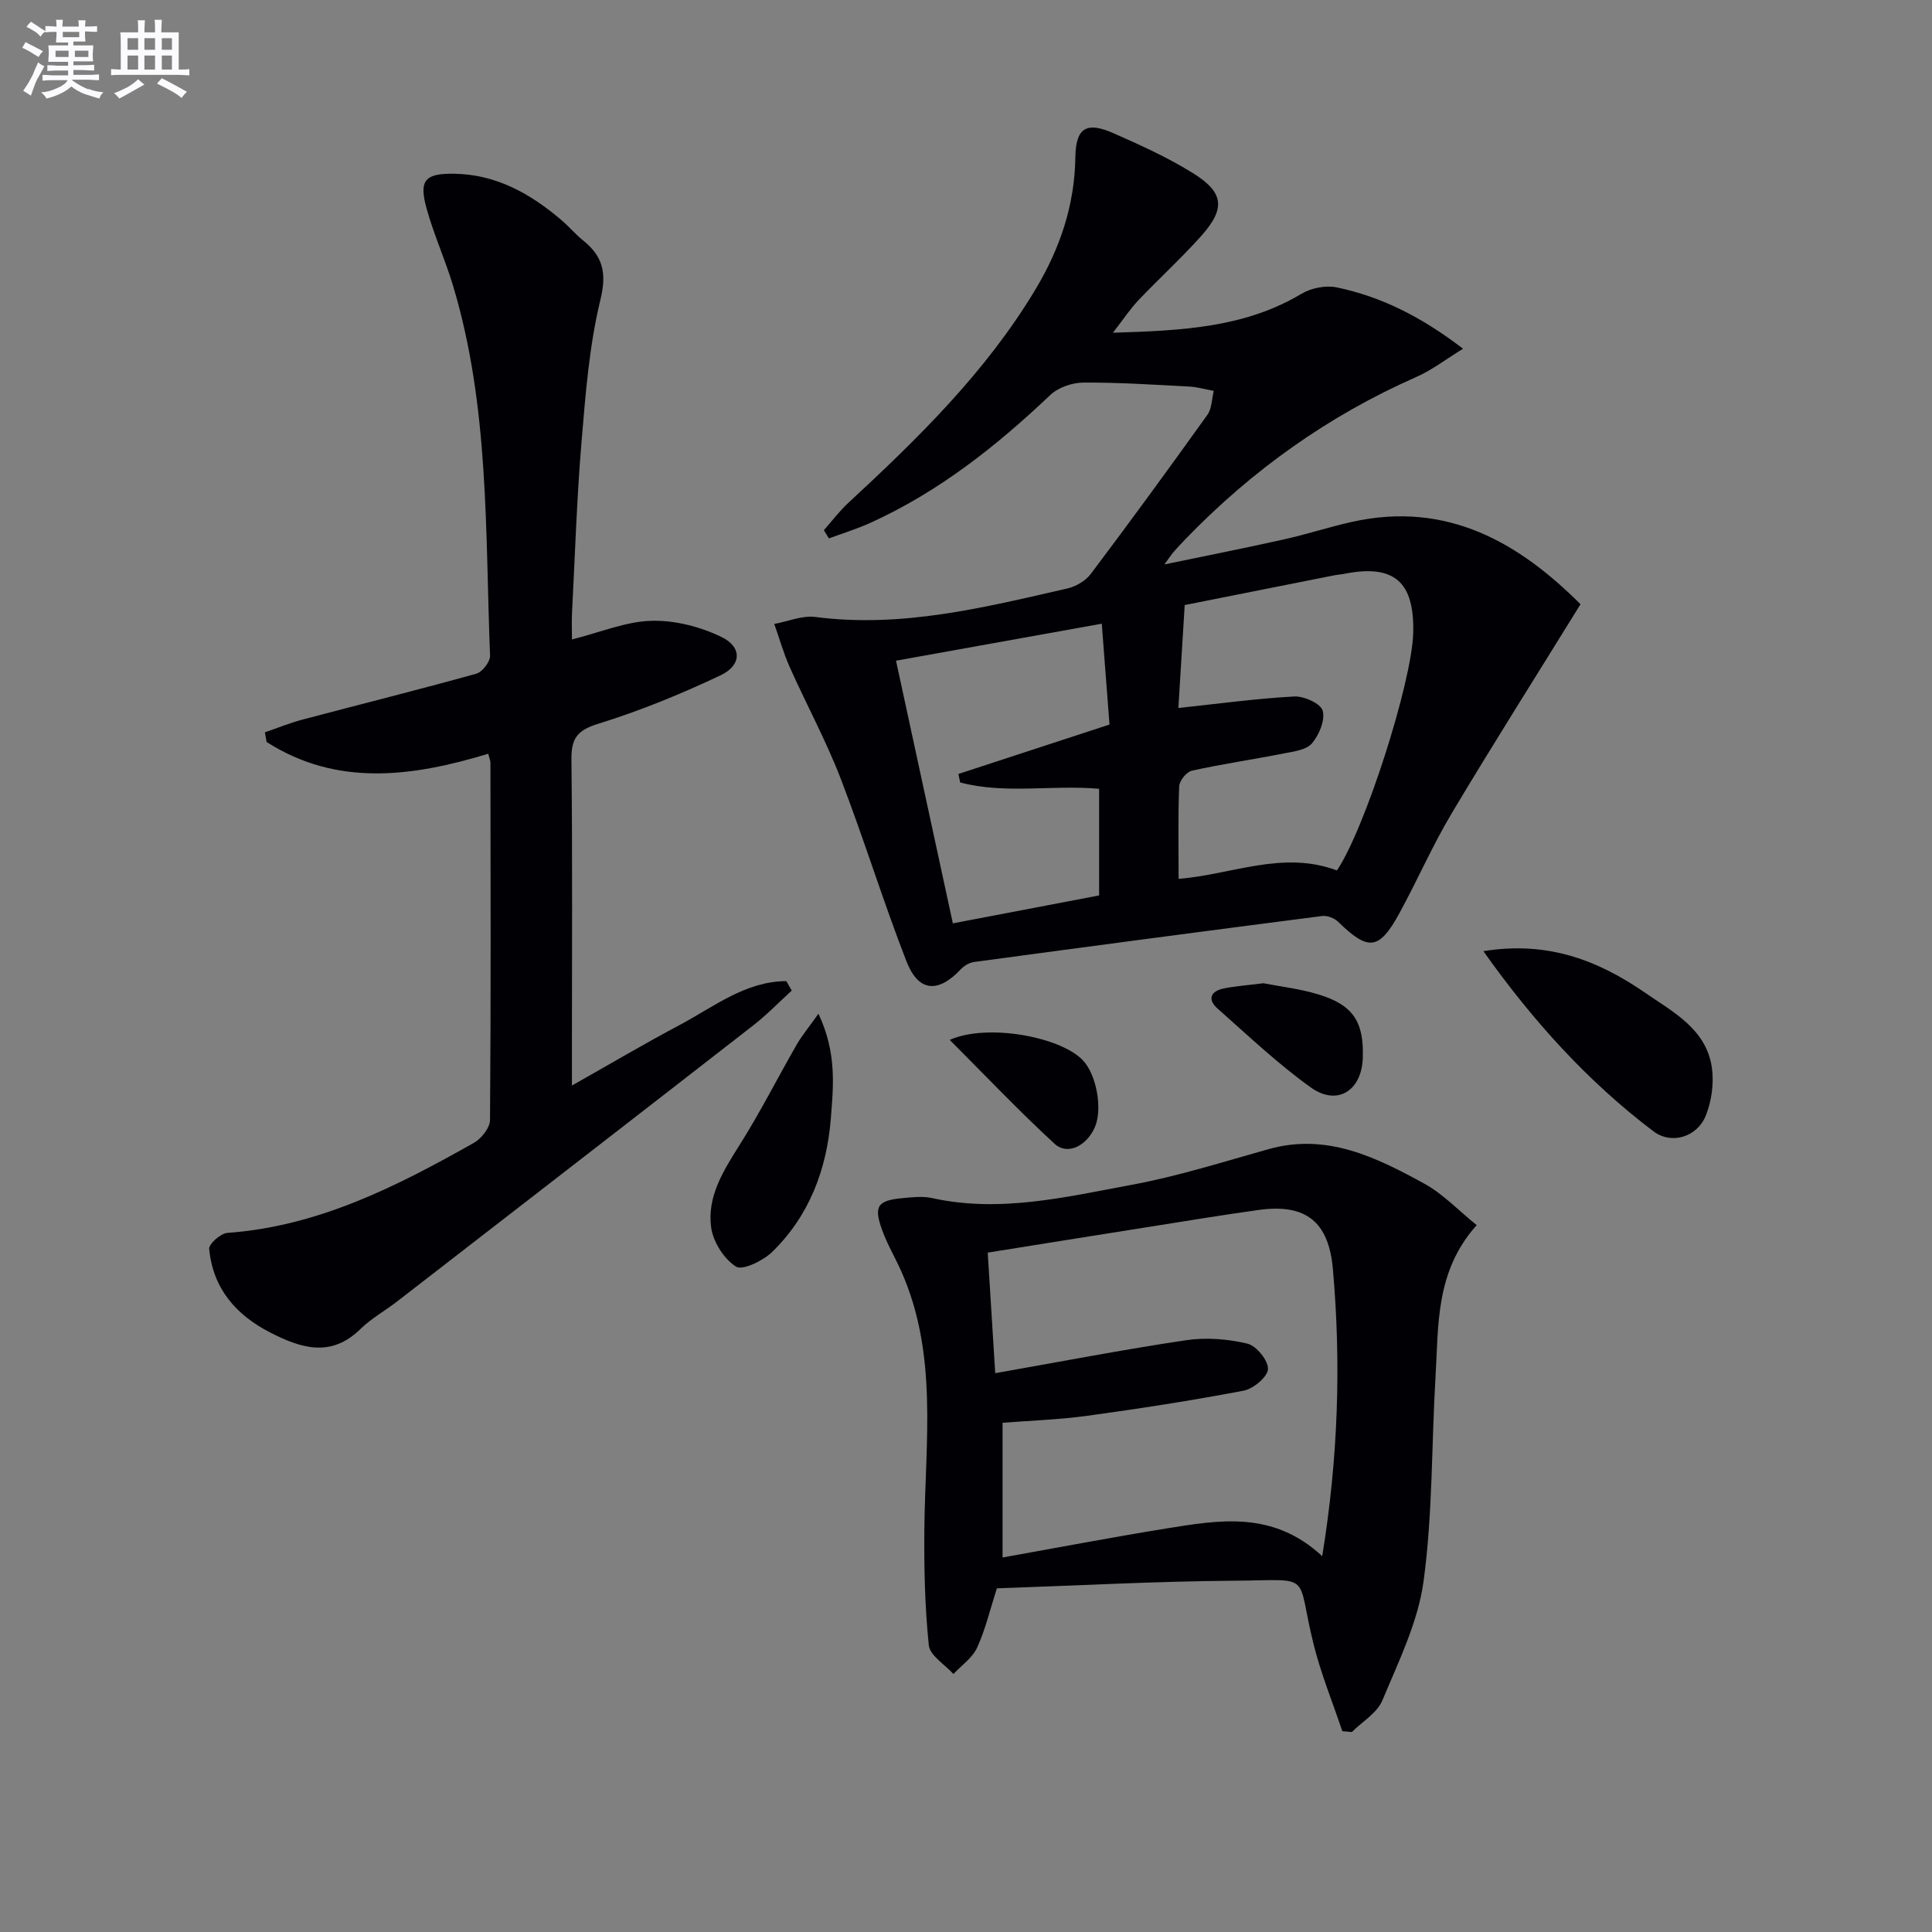<svg enable-background="new 0 0 400 400" viewBox="0 0 400 400" xmlns="http://www.w3.org/2000/svg"><rect x="0" y="0" width="400" height="400" fill="#808080" stroke="none"/><g fill="#010105"><path d="m170.57 109.77c1.7-1.92 3.26-3.99 5.13-5.72 14.45-13.37 28.47-27.09 38.7-44.16 5.05-8.43 8.1-17.39 8.24-27.32.08-6.05 2.25-7.47 7.82-5.02 5.61 2.47 11.25 5.02 16.44 8.24 6.59 4.09 6.89 7.39 1.67 13.21-4.11 4.57-8.66 8.73-12.9 13.19-1.66 1.75-3.01 3.81-5.25 6.7 14.35-.45 27.27-1.04 39.05-8.07 2.01-1.2 5.01-1.79 7.28-1.32 9.23 1.92 17.53 6.09 26.16 12.7-3.54 2.17-6.44 4.42-9.7 5.86-18.22 8.03-34.08 19.36-47.87 33.66-.81.84-1.6 1.69-2.37 2.57-.42.48-.77 1.03-1.89 2.57 8.95-1.86 16.9-3.43 24.82-5.2 4.69-1.05 9.28-2.55 13.96-3.6 19.99-4.47 34.88 4.56 47.37 17.04-9.19 14.87-18.13 28.98-26.69 43.32-3.99 6.69-7.11 13.9-10.86 20.74-4.17 7.6-6.4 7.77-12.63 1.69-.78-.76-2.26-1.34-3.32-1.2-24.04 3.09-48.06 6.28-72.07 9.52-.97.13-2.05.78-2.74 1.51-4.68 4.98-8.76 4.73-11.24-1.63-4.88-12.52-8.82-25.4-13.66-37.94-3.02-7.82-7.05-15.24-10.48-22.91-1.3-2.91-2.17-6.01-3.24-9.02 2.85-.52 5.79-1.8 8.53-1.44 17.9 2.32 35-1.98 52.14-5.9 1.78-.41 3.79-1.58 4.87-3.02 8.19-10.88 16.22-21.87 24.14-32.94.93-1.3.9-3.28 1.32-4.95-1.71-.31-3.41-.81-5.13-.9-7.3-.38-14.61-.87-21.91-.82-2.31.02-5.17 1.01-6.81 2.57-11.18 10.61-23.12 20.06-37.25 26.47-2.78 1.26-5.71 2.16-8.58 3.22-.35-.58-.7-1.14-1.05-1.7zm106.23 70.45c5.83-8.67 15.52-38.98 15.79-49.17.28-10.65-3.98-14.3-14.3-12.24-.65.13-1.32.16-1.98.29-10.34 2.05-20.67 4.11-31.03 6.17-.47 7.63-.9 14.61-1.31 21.31 8.51-.9 16.23-1.97 23.99-2.38 2.02-.11 5.49 1.48 5.89 2.94.54 1.97-.74 5.01-2.22 6.76-1.16 1.37-3.77 1.69-5.82 2.09-6.34 1.25-12.74 2.18-19.04 3.57-1.1.24-2.59 2.08-2.63 3.23-.26 6.3-.12 12.61-.12 19.17 11.06-.89 21.55-5.95 32.78-1.74zm-78.01-18.22c-.12-.59-.24-1.17-.36-1.76 10.4-3.4 20.81-6.8 31.28-10.23-.53-6.94-1.04-13.62-1.6-20.88-14.64 2.63-28.39 5.11-42.6 7.66 4.01 18.53 7.85 36.27 11.77 54.38 10.56-2.02 20.57-3.93 30.28-5.78 0-7.76 0-14.97 0-22.08-9.86-.85-19.46 1.15-28.77-1.31z"/><path d="m163.92 205.09c-2.65 2.41-5.15 5.01-7.96 7.2-24.55 19.1-49.15 38.13-73.75 57.17-2.5 1.93-5.34 3.5-7.57 5.69-6.12 5.99-12.31 4.01-18.72.72-7.14-3.66-11.84-9.17-12.61-17.29-.1-1.03 2.37-3.22 3.76-3.32 18.82-1.36 35.08-9.63 51.05-18.65 1.55-.88 3.32-3.11 3.33-4.73.2-24.65.12-49.3.09-73.95 0-.47-.22-.93-.46-1.87-15.7 4.75-31.26 6.9-45.88-2.44-.12-.67-.24-1.33-.36-2 2.59-.89 5.13-1.93 7.77-2.63 12-3.18 24.05-6.18 36.01-9.51 1.24-.35 2.89-2.49 2.84-3.74-1.01-25.68-.13-51.57-7.66-76.58-1.62-5.39-3.98-10.57-5.48-15.99-1.62-5.85-.35-7.28 5.64-7.2 8.78.11 15.92 4.15 22.37 9.68 1.52 1.3 2.81 2.86 4.36 4.1 4.12 3.3 4.98 6.7 3.62 12.3-2.33 9.61-3.09 19.64-3.92 29.55-.98 11.76-1.35 23.56-1.96 35.35-.09 1.76-.01 3.53-.01 5.44 5.95-1.49 11.18-3.73 16.47-3.86 4.85-.13 10.13 1.23 14.53 3.37 4.26 2.08 4.12 5.86-.24 7.92-8.21 3.88-16.69 7.36-25.36 10.04-4.41 1.36-5.56 3.1-5.51 7.46.23 20.32.1 40.64.1 60.96v6.47c7.97-4.5 15.02-8.67 22.26-12.51 7.08-3.76 13.66-9.08 22.13-9.11.37.64.74 1.3 1.12 1.96z"/><path d="m305.73 253.65c-8.59 9.61-7.88 20.71-8.52 31.4-.84 14.11-.58 28.35-2.47 42.3-1.15 8.48-5.18 16.64-8.53 24.69-1.09 2.61-4.16 4.4-6.33 6.56-.66-.06-1.31-.12-1.97-.18-2.01-6-4.43-11.89-5.95-18.01-3.73-15.03.21-13.26-16.29-13.14-16.44.12-32.88 1.02-49.28 1.58-1.43 4.46-2.38 8.55-4.09 12.28-.98 2.12-3.23 3.66-4.9 5.46-1.78-1.98-4.88-3.82-5.1-5.96-.83-8.04-1-16.18-.92-24.27.19-17.89 2.85-35.97-4.78-53.15-1.28-2.87-2.91-5.61-3.97-8.56-1.79-4.96-.96-6.12 4.32-6.6 1.98-.18 4.08-.43 5.98-.01 14.08 3.12 27.76-.22 41.39-2.74 9.59-1.77 18.97-4.77 28.39-7.4 12.01-3.35 22.18 1.69 32.12 7.13 3.95 2.16 7.18 5.62 10.9 8.62zm-31.98 68.54c3.31-20.33 3.94-39.85 2.21-59.45-.87-9.87-5.66-13.58-15.38-12.23-7.89 1.1-15.75 2.4-23.61 3.65-10.76 1.7-21.52 3.43-32.47 5.18.53 8.59 1.03 16.61 1.55 24.96 13.66-2.4 26.53-4.89 39.48-6.82 4.14-.62 8.63-.27 12.71.7 1.86.44 4.35 3.48 4.28 5.26-.06 1.61-3.02 4.1-5.02 4.48-10.75 2.05-21.58 3.72-32.42 5.21-5.85.8-11.78.99-17.51 1.44v27.89c11.59-2.07 22.64-4.18 33.75-5.98 11.03-1.77 22.19-3.81 32.43 5.71z"/><path d="m307.12 196.93c13.37-2.18 23.84 1.96 33.47 8.6 5.78 3.99 12.63 7.5 13.82 15.42.48 3.24-.02 6.98-1.24 10.02-1.79 4.44-7.11 6.1-10.88 3.23-13.55-10.28-24.87-22.74-35.17-37.27z"/><path d="m169.45 209.88c3.81 8.08 3.1 14.95 2.57 21.64-.83 10.54-4.44 20.16-12.14 27.67-1.89 1.84-6.15 3.91-7.51 3.04-2.5-1.59-4.75-5.15-5.14-8.15-.85-6.37 2.55-11.72 5.9-17.03 4.24-6.71 7.82-13.82 11.78-20.71 1.09-1.89 2.5-3.59 4.54-6.46z"/><path d="m261.56 203.57c3.32.65 7.45 1.12 11.36 2.3 7.24 2.18 9.5 5.69 9.23 13.21-.24 6.76-5.3 9.98-10.77 6.06-6.83-4.89-12.99-10.75-19.31-16.34-2.17-1.92-1.38-3.6 1.29-4.15 2.43-.49 4.91-.66 8.2-1.08z"/><path d="m196.63 215.3c7.7-3.44 22.75-.7 27.49 4.14 2.92 2.98 4.23 10.3 2.51 14.05-1.74 3.81-5.65 5.75-8.29 3.32-7.37-6.78-14.26-14.05-21.71-21.51z"/></g><path d="m6.8 9.5c.6.3 1.3.7 2.1 1.1-.4.4-.7.8-.9 1.2-.7-.4-1.3-.8-1.8-1.1s-1.1-.6-1.6-.8c.2-.4.5-.8.7-1.2.4.2.8.5 1.5.8zm.9 6.9c-.3.6-.5 1.1-.7 1.7s-.4 1.1-.6 1.7c-.6-.4-1.1-.7-1.6-1 .7-1 1.2-1.8 1.5-2.4.3-.5.6-1.1.8-1.7.3-.6.5-1.2.8-1.8.3.3.8.6 1.3.8-.7 1.3-1.2 2.2-1.5 2.7zm.1-11c.4.3 1 .7 1.7 1.1-.5.2-.8.6-1.1 1.1-.5-.6-1-1-1.4-1.2s-.9-.6-1.5-.8c.2-.4.5-.7.9-1.1.5.3.9.6 1.4.9zm10.5 13c1 .4 2 .6 3.1.7-.4.4-.7.8-.8 1.3-.9-.2-1.9-.6-3-.9-1-.4-2-.9-2.8-1.6-.5.4-1.1.9-1.9 1.3s-1.9.9-3.3 1.2c-.1-.3-.5-.8-1.1-1.3 1 0 2.1-.3 3.2-.8 1.2-.5 1.9-1 2.3-1.7h-3.2c-.4 0-1 0-2 .1v-1.2c1 0 1.7.1 2 .1h3.3v-1h-2.3c-.2 0-.9 0-2 .1v-1.2c1.2 0 1.9.1 2 .1h2.3v-.8h-4.1c0-.7.1-1.2.1-1.6 0-.5 0-1.1-.1-1.8h4.1v-.6h-2.5c0-.6.1-1.1.1-1.6v-.6h-.5c-.4 0-1 0-1.8.1v-1.3c1.2 0 1.9.1 2.1.1h.2c0-.3 0-.8-.1-1.4h1.4c0 .6-.1 1-.1 1.4h3.4c0-.4 0-.8-.1-1.3h1.5c0 .4-.1.9-.1 1.3.7 0 1.5 0 2.5-.1v1.2c-1 0-1.8-.1-2.5-.1v.6c0 .3 0 .8.1 1.5h-2.5v.8h4.1c0 .7-.1 1.3-.1 1.8s0 1 .1 1.5h-4.1v.8h1.4c.8 0 1.8 0 2.9-.1v1.2c-1 0-1.9-.1-2.8-.1h-1.5v1h3.2c.3 0 1 0 2.1-.1v1.2c-1.1 0-1.8-.1-2.1-.1h-3.4l-.1.1c1.4 1 2.4 1.5 3.4 1.9zm-4.1-6.6v-1.3h-2.7v1.3zm2.2-4.1v-1.1h-3.4v1.1zm1.9 4.1v-1.3h-2.8v1.3z" fill="#fbfafc"/><path d="m37 6.7v2.3 5.4c1 0 1.8 0 2.2-.1v1.3c-.6 0-1.5-.1-2.5-.1h-11.9c-.7 0-1.3 0-1.8.1v-1.3c.5 0 1.1.1 2 .1v-5.2c0-1 0-1.8-.1-2.5h3.7c0-1.3 0-2.1-.1-2.5h1.5c0 .4-.1 1.3-.1 2.5h2.2c0-1.2 0-2.1-.1-2.6h1.5c0 .4-.1 1.3-.1 2.6zm-12.3 13.7c-.3-.4-.7-.8-1.1-1.1 1.1-.4 2.1-.9 2.9-1.3.8-.5 1.5-1 2.1-1.6.4.4.9.8 1.3 1.1-2.5 1.4-4.2 2.4-5.2 2.9zm3.9-10.1v-2.4h-2.2v2.4zm0 4.1v-2.9h-2.2v2.9zm3.5-4.1v-2.4h-2.2v2.4zm0 4.1v-2.9h-2.2v2.9zm.4 2.9 1-1.1c.6.3 1.4.7 2.5 1.3s2 1.1 2.7 1.5c-.4.4-.8.8-1.1 1.3-.8-.8-2.5-1.7-5.1-3zm3.1-7v-2.4h-2.1v2.4zm0 4.1v-2.9h-2.1v2.9z" fill="#fbfafc"/></svg>